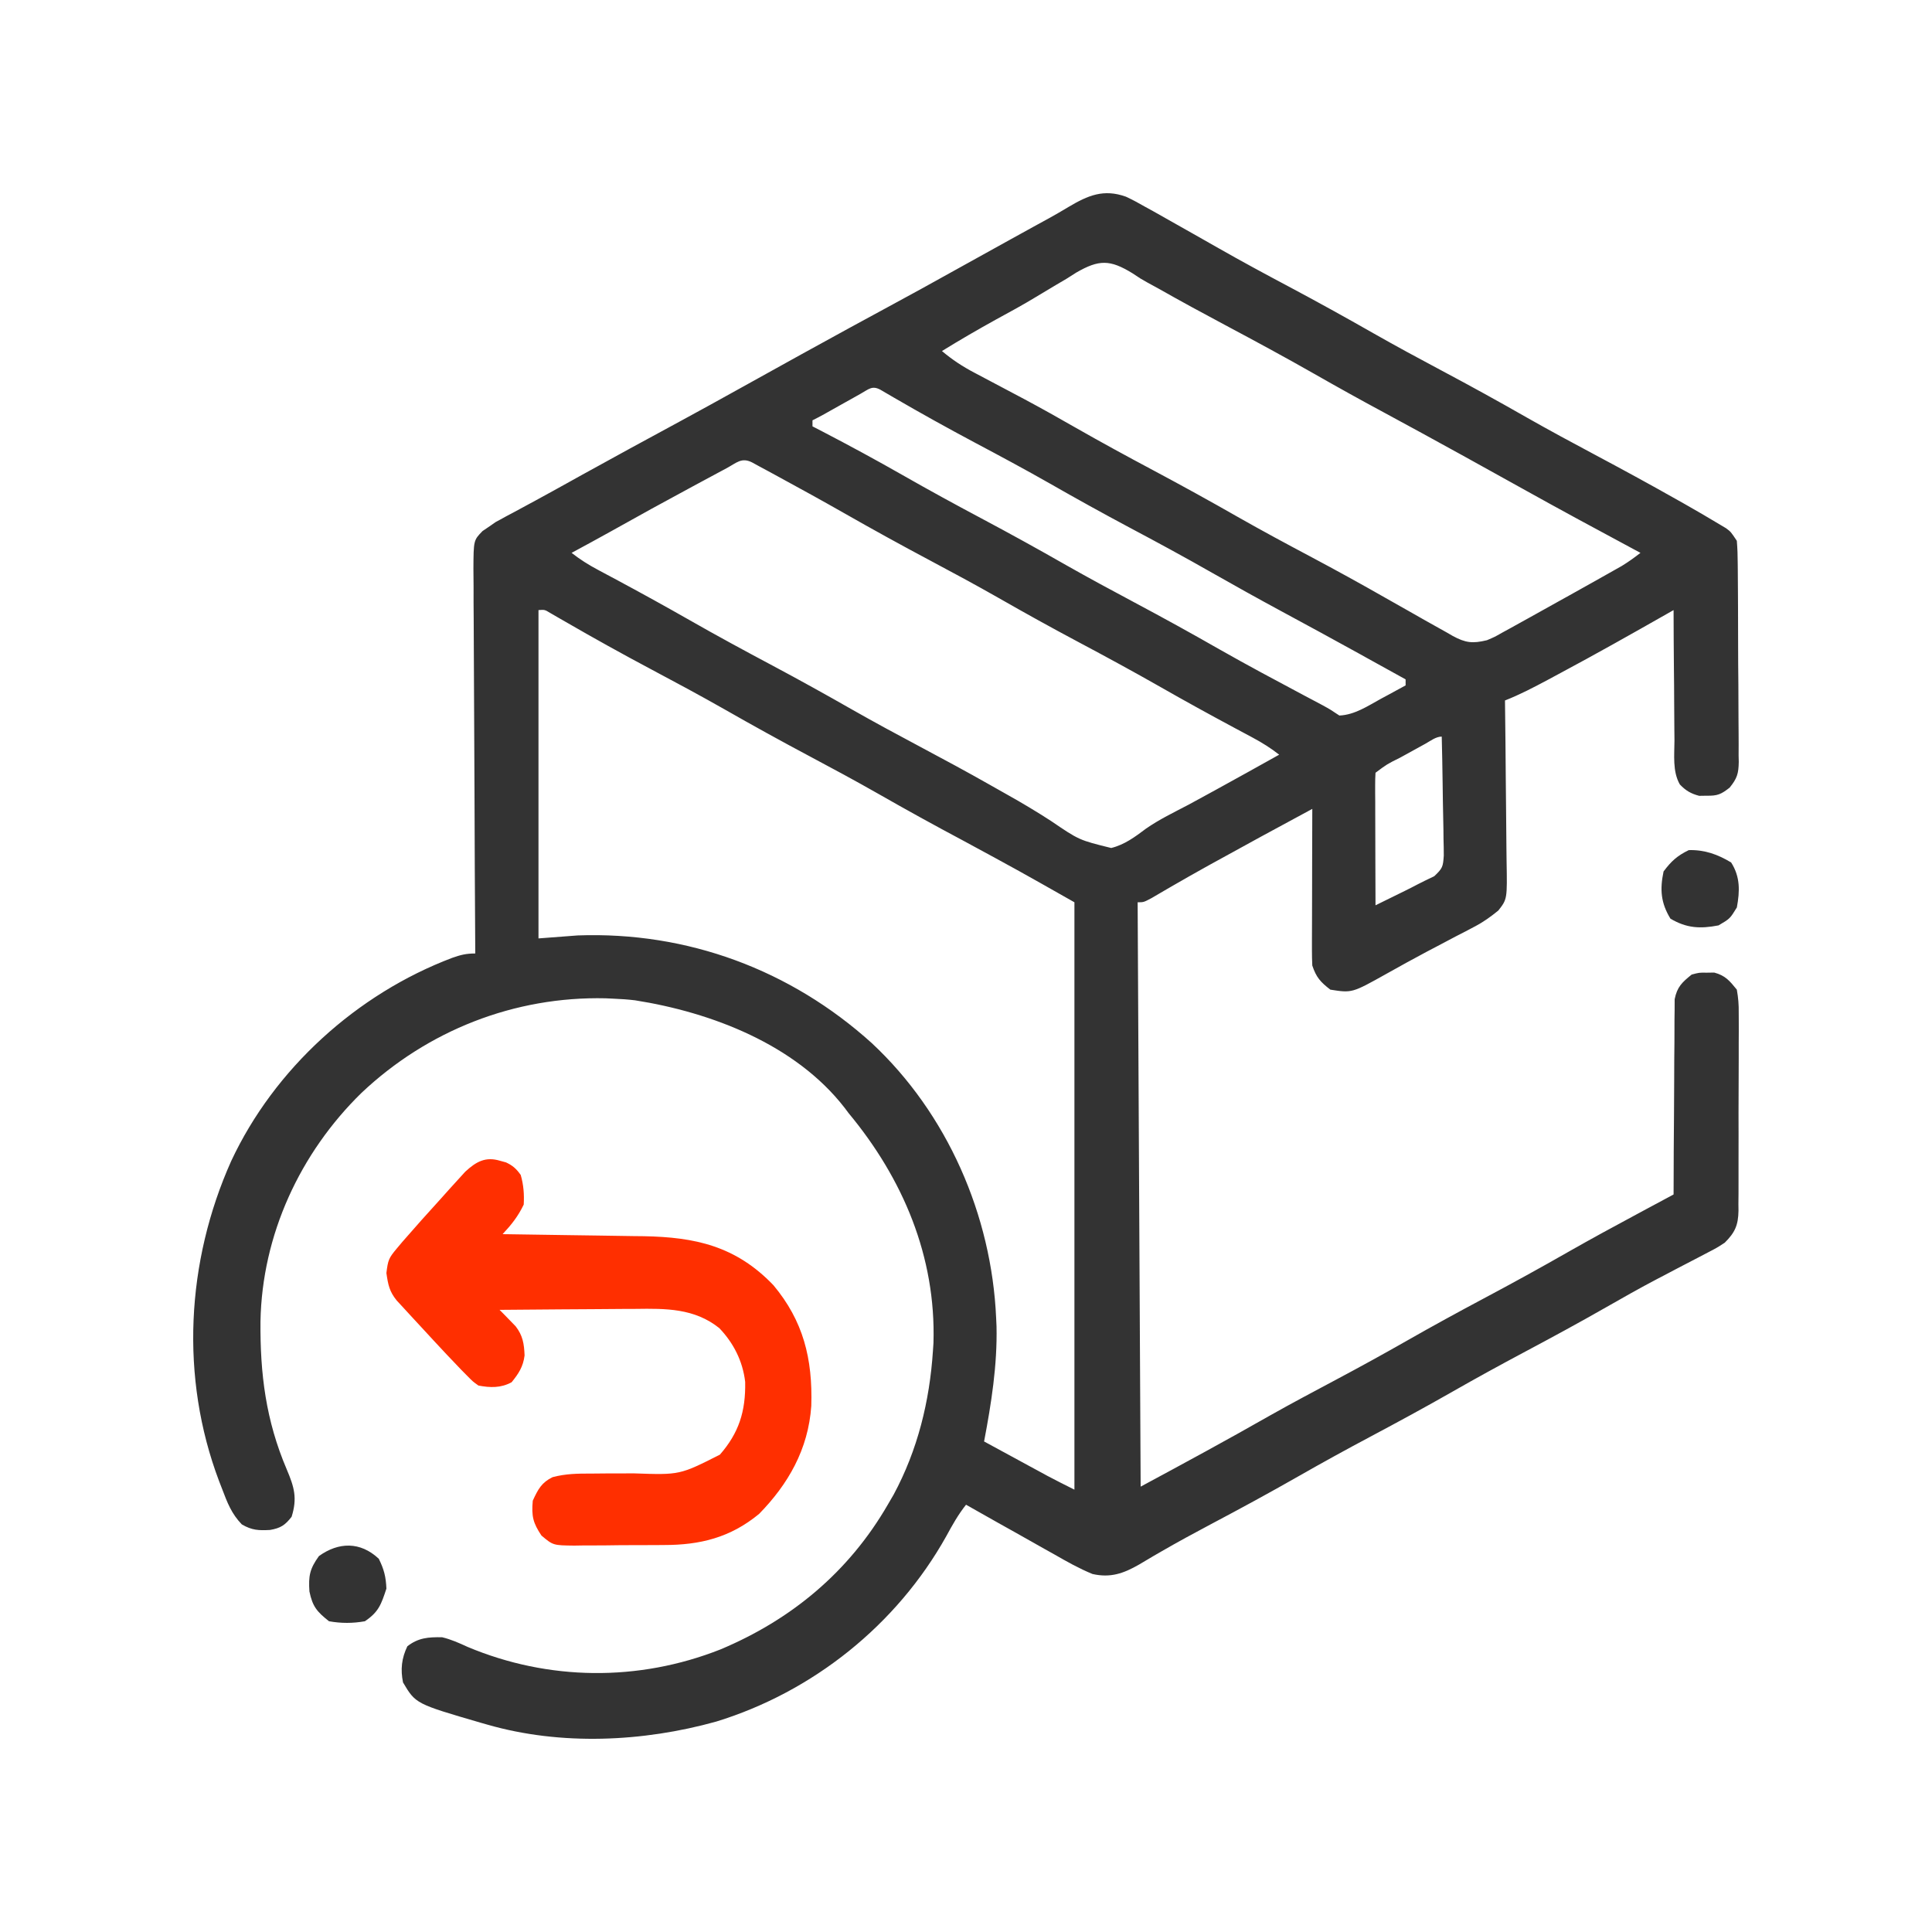 <svg width="50" height="50" viewBox="0 0 50 50" fill="none" xmlns="http://www.w3.org/2000/svg">
<path d="M29.139 5.09C29.314 5.171 29.48 5.262 29.647 5.358C29.71 5.393 29.774 5.428 29.839 5.463C30.045 5.578 30.25 5.694 30.455 5.811C30.595 5.89 30.734 5.968 30.873 6.047C31.093 6.172 31.313 6.296 31.532 6.421C32.129 6.761 32.732 7.087 33.339 7.409C34.079 7.803 34.813 8.208 35.542 8.624C36.127 8.957 36.718 9.276 37.312 9.592C38.053 9.986 38.787 10.39 39.516 10.807C40.101 11.139 40.692 11.458 41.286 11.774C41.986 12.147 42.681 12.525 43.371 12.915C43.478 12.976 43.478 12.976 43.588 13.037C43.901 13.215 44.213 13.396 44.521 13.582C44.57 13.611 44.619 13.64 44.669 13.67C44.793 13.762 44.793 13.762 44.949 13.996C44.965 14.194 44.972 14.384 44.972 14.582C44.973 14.641 44.974 14.701 44.974 14.762C44.976 14.959 44.977 15.156 44.978 15.353C44.978 15.489 44.979 15.626 44.98 15.763C44.981 16.05 44.982 16.337 44.982 16.624C44.982 16.991 44.985 17.358 44.989 17.726C44.991 18.009 44.992 18.291 44.992 18.574C44.992 18.709 44.993 18.845 44.995 18.98C44.997 19.17 44.996 19.359 44.995 19.549C44.997 19.633 44.997 19.633 44.999 19.718C44.994 20.021 44.956 20.146 44.763 20.384C44.541 20.558 44.447 20.598 44.169 20.593C44.105 20.594 44.041 20.595 43.975 20.596C43.761 20.54 43.627 20.462 43.474 20.301C43.281 19.964 43.334 19.539 43.335 19.162C43.334 19.065 43.333 18.969 43.332 18.87C43.329 18.615 43.328 18.36 43.327 18.104C43.327 17.843 43.324 17.583 43.321 17.322C43.316 16.811 43.313 16.3 43.312 15.789C43.264 15.817 43.216 15.844 43.166 15.872C42.23 16.404 41.292 16.934 40.342 17.441C40.248 17.491 40.154 17.542 40.061 17.592C39.694 17.788 39.336 17.976 38.949 18.128C38.95 18.191 38.95 18.255 38.951 18.32C38.959 18.919 38.965 19.517 38.969 20.116C38.971 20.424 38.974 20.732 38.978 21.04C38.982 21.337 38.985 21.634 38.986 21.931C38.986 22.044 38.988 22.157 38.99 22.271C39.008 23.269 39.008 23.269 38.776 23.565C38.575 23.728 38.39 23.862 38.161 23.981C38.085 24.021 38.009 24.061 37.931 24.103C37.851 24.144 37.77 24.185 37.687 24.228C37.52 24.316 37.352 24.405 37.184 24.494C37.101 24.537 37.018 24.581 36.932 24.626C36.579 24.813 36.229 25.007 35.881 25.202C34.991 25.7 34.991 25.7 34.429 25.612C34.174 25.415 34.064 25.294 33.962 24.988C33.955 24.855 33.953 24.722 33.953 24.589C33.953 24.508 33.953 24.427 33.953 24.343C33.953 24.256 33.954 24.169 33.954 24.078C33.954 23.944 33.954 23.944 33.955 23.807C33.955 23.52 33.956 23.233 33.957 22.947C33.957 22.752 33.958 22.558 33.958 22.364C33.959 21.887 33.96 21.411 33.962 20.934C32.649 21.643 32.649 21.643 31.342 22.362C31.286 22.393 31.23 22.424 31.173 22.456C30.902 22.607 30.634 22.759 30.366 22.914C30.315 22.943 30.264 22.973 30.212 23.003C30.076 23.082 29.939 23.162 29.803 23.242C29.598 23.351 29.598 23.351 29.442 23.351C29.481 30.837 29.481 30.837 29.52 38.474C30.646 37.868 31.763 37.263 32.873 36.63C33.433 36.314 34.002 36.013 34.57 35.71C35.19 35.38 35.806 35.042 36.416 34.694C37.073 34.319 37.736 33.957 38.403 33.602C39.142 33.209 39.873 32.807 40.599 32.392C41.18 32.061 41.766 31.743 42.355 31.427C42.448 31.377 42.542 31.326 42.635 31.276C42.861 31.155 43.087 31.034 43.312 30.913C43.312 30.814 43.312 30.814 43.313 30.714C43.314 30.096 43.317 29.478 43.323 28.859C43.325 28.541 43.327 28.224 43.328 27.906C43.328 27.599 43.33 27.292 43.334 26.985C43.335 26.869 43.335 26.752 43.335 26.635C43.334 26.471 43.336 26.307 43.339 26.142C43.339 26.049 43.34 25.956 43.34 25.86C43.404 25.541 43.53 25.424 43.78 25.222C43.975 25.17 43.975 25.17 44.169 25.173C44.234 25.172 44.298 25.171 44.364 25.17C44.651 25.246 44.763 25.383 44.949 25.612C44.987 25.829 45.001 25.998 44.998 26.215C44.999 26.304 44.999 26.304 44.999 26.395C45.001 26.591 44.999 26.787 44.998 26.983C44.998 27.12 44.998 27.256 44.998 27.393C44.998 27.679 44.997 27.965 44.995 28.251C44.992 28.617 44.993 28.983 44.994 29.349C44.995 29.631 44.995 29.913 44.993 30.195C44.993 30.33 44.993 30.465 44.993 30.6C44.994 30.789 44.992 30.978 44.99 31.167C44.991 31.25 44.991 31.25 44.992 31.335C44.985 31.709 44.901 31.897 44.637 32.16C44.43 32.295 44.43 32.295 44.192 32.418C44.104 32.465 44.016 32.511 43.925 32.558C43.878 32.582 43.832 32.606 43.784 32.631C43.535 32.759 43.288 32.89 43.041 33.02C42.99 33.046 42.941 33.072 42.889 33.099C42.44 33.335 41.999 33.584 41.559 33.836C40.857 34.237 40.146 34.622 39.432 35.002C38.811 35.333 38.196 35.67 37.585 36.019C36.883 36.42 36.172 36.805 35.458 37.185C34.837 37.515 34.222 37.853 33.611 38.202C32.858 38.632 32.097 39.045 31.331 39.45C30.908 39.675 30.487 39.902 30.073 40.142C30.003 40.182 29.933 40.223 29.861 40.264C29.733 40.338 29.606 40.413 29.48 40.49C29.076 40.722 28.738 40.84 28.274 40.735C27.931 40.595 27.615 40.417 27.295 40.233C27.206 40.184 27.117 40.134 27.026 40.083C26.766 39.938 26.507 39.791 26.248 39.644C26.111 39.567 25.975 39.491 25.838 39.415C25.558 39.259 25.279 39.101 25.001 38.942C24.797 39.198 24.646 39.469 24.49 39.756C23.209 42.049 21.041 43.785 18.534 44.555C16.637 45.083 14.517 45.181 12.612 44.633C12.53 44.61 12.53 44.61 12.447 44.586C10.758 44.094 10.758 44.094 10.43 43.541C10.362 43.202 10.393 42.917 10.542 42.606C10.826 42.384 11.087 42.366 11.443 42.372C11.675 42.428 11.883 42.521 12.1 42.621C14.196 43.501 16.524 43.524 18.643 42.688C20.485 41.916 21.97 40.679 22.975 38.942C23.05 38.813 23.05 38.813 23.127 38.681C23.748 37.528 24.058 36.267 24.144 34.966C24.148 34.897 24.153 34.828 24.158 34.758C24.226 32.52 23.368 30.501 21.962 28.808C21.91 28.739 21.91 28.739 21.857 28.668C20.586 27.031 18.414 26.199 16.435 25.888C16.251 25.866 16.07 25.853 15.884 25.846C15.815 25.842 15.745 25.839 15.674 25.836C13.311 25.782 11.066 26.668 9.354 28.285C7.762 29.842 6.783 31.96 6.741 34.197C6.73 35.559 6.881 36.763 7.42 38.026C7.616 38.489 7.698 38.769 7.547 39.254C7.377 39.472 7.262 39.548 6.989 39.595C6.693 39.611 6.521 39.604 6.259 39.452C5.994 39.179 5.883 38.89 5.75 38.538C5.723 38.469 5.696 38.4 5.669 38.329C4.656 35.648 4.82 32.651 5.981 30.053C7.099 27.656 9.239 25.72 11.706 24.788C11.926 24.711 12.064 24.676 12.3 24.676C12.3 24.622 12.299 24.567 12.299 24.511C12.29 23.18 12.284 21.849 12.28 20.519C12.278 19.875 12.275 19.232 12.271 18.589C12.267 18.028 12.264 17.467 12.263 16.906C12.263 16.609 12.262 16.312 12.259 16.015C12.256 15.736 12.255 15.456 12.256 15.177C12.256 15.025 12.254 14.874 12.252 14.723C12.256 13.982 12.256 13.982 12.489 13.743C12.588 13.676 12.588 13.676 12.69 13.607C12.735 13.575 12.78 13.543 12.827 13.511C12.869 13.488 12.911 13.465 12.955 13.442C13.005 13.414 13.056 13.387 13.107 13.358C13.19 13.315 13.19 13.315 13.274 13.27C13.4 13.202 13.525 13.134 13.651 13.066C13.72 13.028 13.79 12.991 13.862 12.952C14.163 12.789 14.462 12.623 14.761 12.457C14.832 12.418 14.832 12.418 14.903 12.378C14.951 12.352 14.998 12.325 15.047 12.298C15.887 11.833 16.73 11.374 17.574 10.918C18.13 10.617 18.683 10.311 19.235 10.004C19.731 9.727 20.228 9.452 20.725 9.178C20.773 9.151 20.822 9.124 20.872 9.097C21.615 8.686 22.36 8.281 23.106 7.877C23.604 7.608 24.099 7.336 24.593 7.06C25.118 6.768 25.644 6.477 26.17 6.186C26.269 6.132 26.368 6.077 26.466 6.023C26.537 5.984 26.537 5.984 26.609 5.944C26.655 5.918 26.702 5.893 26.75 5.866C26.886 5.791 27.023 5.717 27.159 5.642C27.325 5.55 27.489 5.455 27.651 5.357C28.158 5.056 28.562 4.884 29.139 5.09ZM27.854 7.054C27.771 7.107 27.687 7.16 27.602 7.214C27.514 7.266 27.426 7.318 27.335 7.371C27.158 7.475 26.982 7.581 26.806 7.688C26.47 7.892 26.126 8.079 25.78 8.267C25.307 8.529 24.838 8.8 24.378 9.085C24.645 9.31 24.91 9.485 25.22 9.647C25.308 9.694 25.395 9.741 25.486 9.788C25.555 9.825 25.555 9.825 25.626 9.862C25.874 9.992 26.12 10.123 26.366 10.254C26.416 10.281 26.466 10.307 26.517 10.334C26.964 10.573 27.405 10.821 27.845 11.073C28.502 11.448 29.165 11.809 29.832 12.164C30.573 12.559 31.307 12.963 32.035 13.379C32.666 13.738 33.305 14.081 33.946 14.421C34.584 14.761 35.218 15.109 35.846 15.468C36.06 15.589 36.274 15.71 36.488 15.831C36.621 15.906 36.754 15.982 36.887 16.058C37.069 16.162 37.251 16.263 37.434 16.364C37.487 16.394 37.539 16.425 37.593 16.456C37.931 16.64 38.112 16.658 38.481 16.569C38.68 16.485 38.68 16.485 38.873 16.375C38.947 16.335 39.02 16.294 39.096 16.253C39.175 16.209 39.253 16.166 39.334 16.121C39.415 16.076 39.496 16.031 39.58 15.985C39.838 15.842 40.094 15.699 40.351 15.555C40.479 15.484 40.479 15.484 40.609 15.412C40.854 15.275 41.1 15.138 41.345 15C41.42 14.958 41.496 14.915 41.574 14.871C41.644 14.832 41.714 14.792 41.787 14.751C41.848 14.716 41.91 14.681 41.973 14.646C42.143 14.542 42.299 14.43 42.455 14.308C42.374 14.265 42.374 14.265 42.291 14.22C41.328 13.703 40.365 13.184 39.41 12.651C38.916 12.375 38.421 12.102 37.926 11.828C37.877 11.801 37.829 11.774 37.779 11.747C37.122 11.384 36.463 11.025 35.803 10.668C35.204 10.346 34.611 10.016 34.02 9.679C33.257 9.244 32.484 8.827 31.709 8.414C31.132 8.107 30.558 7.795 29.99 7.473C29.891 7.417 29.791 7.362 29.69 7.309C29.52 7.214 29.52 7.214 29.308 7.072C28.727 6.716 28.444 6.714 27.854 7.054ZM22.276 10.188C22.214 10.223 22.152 10.258 22.088 10.294C22.022 10.331 21.957 10.367 21.889 10.405C21.76 10.478 21.631 10.55 21.502 10.622C21.445 10.654 21.387 10.686 21.328 10.72C21.229 10.775 21.128 10.827 21.027 10.878C21.027 10.93 21.027 10.981 21.027 11.034C21.156 11.101 21.156 11.101 21.288 11.169C21.986 11.532 22.676 11.906 23.36 12.296C24.031 12.679 24.708 13.049 25.391 13.412C26.131 13.806 26.865 14.21 27.594 14.627C28.179 14.959 28.771 15.278 29.364 15.594C30.104 15.988 30.837 16.392 31.564 16.808C32.277 17.213 33 17.599 33.724 17.984C33.813 18.031 33.901 18.078 33.992 18.126C34.071 18.168 34.15 18.21 34.231 18.253C34.429 18.362 34.429 18.362 34.663 18.518C35.059 18.501 35.4 18.27 35.739 18.084C35.801 18.051 35.862 18.018 35.925 17.984C36.076 17.902 36.227 17.82 36.377 17.738C36.377 17.687 36.377 17.635 36.377 17.582C36.04 17.395 35.702 17.209 35.364 17.022C35.313 16.994 35.262 16.965 35.21 16.936C34.526 16.559 33.841 16.184 33.153 15.814C32.555 15.491 31.962 15.161 31.371 14.825C30.662 14.42 29.945 14.032 29.224 13.649C28.53 13.279 27.844 12.899 27.162 12.509C26.528 12.148 25.886 11.804 25.242 11.462C24.534 11.085 23.834 10.697 23.141 10.294C23.079 10.258 23.016 10.221 22.952 10.184C22.898 10.152 22.844 10.12 22.788 10.088C22.57 9.97 22.486 10.071 22.276 10.188ZM18.799 12.12C18.755 12.144 18.71 12.168 18.664 12.192C18.518 12.27 18.373 12.349 18.227 12.427C18.127 12.481 18.026 12.535 17.926 12.589C17.212 12.973 16.501 13.364 15.794 13.761C15.462 13.946 15.128 14.127 14.793 14.308C15.013 14.481 15.235 14.62 15.482 14.751C15.556 14.791 15.63 14.83 15.706 14.871C15.786 14.914 15.866 14.956 15.948 15C16.587 15.343 17.222 15.693 17.852 16.052C18.561 16.457 19.278 16.845 19.998 17.228C20.692 17.598 21.379 17.979 22.062 18.369C22.646 18.701 23.238 19.02 23.832 19.336C24.431 19.655 25.029 19.977 25.619 20.312C25.764 20.395 25.91 20.477 26.056 20.559C26.445 20.776 26.824 21.003 27.198 21.245C27.926 21.741 27.926 21.741 28.758 21.946C29.106 21.86 29.374 21.658 29.657 21.446C30.003 21.205 30.384 21.023 30.757 20.827C30.917 20.741 31.077 20.654 31.236 20.566C31.314 20.523 31.392 20.481 31.472 20.437C32.018 20.137 32.562 19.835 33.105 19.531C32.885 19.359 32.663 19.22 32.416 19.088C32.342 19.049 32.268 19.009 32.192 18.968C32.112 18.925 32.033 18.883 31.951 18.839C31.311 18.496 30.676 18.147 30.046 17.787C29.337 17.383 28.62 16.994 27.9 16.611C27.206 16.242 26.519 15.861 25.837 15.471C25.252 15.138 24.66 14.819 24.066 14.503C23.319 14.106 22.579 13.698 21.844 13.279C21.28 12.958 20.712 12.645 20.141 12.335C20.059 12.29 19.977 12.246 19.893 12.2C19.819 12.16 19.744 12.119 19.666 12.078C19.567 12.024 19.567 12.024 19.465 11.968C19.19 11.829 19.065 11.977 18.799 12.12ZM13.936 15.789C13.936 18.593 13.936 21.397 13.936 24.286C14.438 24.248 14.438 24.248 14.949 24.209C17.786 24.105 20.458 25.096 22.561 26.995C24.517 28.82 25.663 31.449 25.78 34.109C25.783 34.18 25.787 34.252 25.79 34.325C25.812 35.327 25.655 36.323 25.468 37.305C25.77 37.469 26.072 37.633 26.374 37.797C26.46 37.843 26.545 37.89 26.633 37.938C26.757 38.005 26.757 38.005 26.884 38.074C26.998 38.136 26.998 38.136 27.114 38.199C27.343 38.321 27.574 38.436 27.806 38.552C27.806 33.536 27.806 28.519 27.806 23.351C26.372 22.538 26.372 22.538 24.923 21.753C24.182 21.359 23.448 20.954 22.72 20.538C22.135 20.205 21.543 19.886 20.949 19.57C20.208 19.176 19.474 18.771 18.746 18.355C18.116 17.997 17.477 17.654 16.837 17.314C16.094 16.919 15.36 16.511 14.632 16.09C14.528 16.031 14.528 16.031 14.423 15.97C14.332 15.917 14.332 15.917 14.24 15.864C14.097 15.777 14.097 15.777 13.936 15.789ZM36.889 19.248C36.819 19.287 36.749 19.325 36.678 19.364C36.568 19.425 36.568 19.425 36.455 19.487C36.345 19.548 36.345 19.548 36.233 19.609C35.896 19.776 35.896 19.776 35.598 19.999C35.591 20.107 35.589 20.215 35.589 20.323C35.589 20.391 35.589 20.46 35.589 20.531C35.59 20.605 35.59 20.68 35.591 20.757C35.591 20.833 35.591 20.909 35.591 20.987C35.591 21.231 35.592 21.475 35.593 21.719C35.594 21.884 35.594 22.049 35.594 22.213C35.595 22.619 35.596 23.024 35.598 23.429C35.796 23.332 35.994 23.234 36.192 23.137C36.248 23.109 36.303 23.082 36.361 23.054C36.471 23 36.581 22.944 36.69 22.886C36.83 22.813 36.973 22.745 37.117 22.677C37.337 22.47 37.345 22.431 37.365 22.143C37.365 22 37.363 21.856 37.358 21.713C37.357 21.637 37.357 21.561 37.356 21.483C37.353 21.242 37.348 21 37.342 20.759C37.339 20.595 37.337 20.431 37.335 20.267C37.33 19.866 37.322 19.465 37.312 19.063C37.16 19.063 37.018 19.177 36.889 19.248Z" fill="#333333"/>
<path d="M12.939 30.04C12.991 30.054 13.042 30.069 13.096 30.083C13.27 30.165 13.359 30.244 13.476 30.407C13.55 30.662 13.569 30.907 13.554 31.174C13.407 31.482 13.232 31.699 13.007 31.94C13.061 31.941 13.114 31.941 13.169 31.942C13.678 31.949 14.187 31.956 14.696 31.965C14.957 31.969 15.219 31.973 15.48 31.976C15.782 31.98 16.084 31.985 16.386 31.99C16.524 31.991 16.524 31.991 16.665 31.993C17.98 32.018 19.041 32.241 20.017 33.262C20.787 34.185 21.034 35.158 20.996 36.385C20.919 37.512 20.392 38.417 19.646 39.179C18.897 39.798 18.11 39.985 17.184 39.985C17.101 39.986 17.018 39.986 16.933 39.987C16.759 39.988 16.585 39.988 16.411 39.988C16.145 39.988 15.88 39.991 15.614 39.995C15.444 39.995 15.274 39.996 15.105 39.996C14.986 39.998 14.986 39.998 14.865 40C14.315 39.994 14.315 39.994 14.013 39.74C13.796 39.415 13.752 39.242 13.788 38.838C13.926 38.538 14.017 38.368 14.3 38.229C14.641 38.138 14.956 38.135 15.305 38.136C15.45 38.135 15.594 38.134 15.738 38.132C15.964 38.131 16.189 38.13 16.415 38.131C17.592 38.172 17.592 38.172 18.631 37.646C19.119 37.086 19.3 36.533 19.285 35.762C19.22 35.215 18.979 34.753 18.616 34.372C17.971 33.855 17.224 33.863 16.453 33.874C16.352 33.874 16.251 33.874 16.146 33.875C15.88 33.876 15.614 33.878 15.347 33.881C15.075 33.884 14.802 33.885 14.529 33.886C13.996 33.889 13.462 33.893 12.929 33.899C12.967 33.937 13.006 33.976 13.045 34.016C13.095 34.067 13.145 34.119 13.197 34.172C13.246 34.223 13.296 34.274 13.347 34.327C13.529 34.564 13.564 34.774 13.576 35.078C13.54 35.373 13.418 35.553 13.241 35.772C12.961 35.925 12.687 35.915 12.382 35.858C12.238 35.755 12.238 35.755 12.099 35.614C12.046 35.56 11.992 35.506 11.937 35.45C11.878 35.388 11.818 35.325 11.757 35.261C11.691 35.191 11.624 35.121 11.555 35.049C11.336 34.816 11.119 34.581 10.903 34.346C10.828 34.264 10.752 34.183 10.677 34.102C10.606 34.025 10.535 33.948 10.462 33.868C10.397 33.798 10.333 33.728 10.267 33.657C10.078 33.424 10.044 33.251 10 32.946C10.041 32.607 10.064 32.556 10.263 32.318C10.313 32.259 10.362 32.2 10.414 32.138C10.743 31.759 11.078 31.385 11.416 31.014C11.489 30.932 11.562 30.851 11.635 30.769C11.706 30.692 11.776 30.615 11.848 30.535C11.912 30.466 11.975 30.396 12.04 30.324C12.326 30.059 12.569 29.929 12.939 30.04Z" fill="#FF2F00"/>
<path d="M9.803 40.341C9.938 40.613 9.988 40.808 10 41.114C9.865 41.522 9.801 41.717 9.443 41.958C9.126 42.014 8.832 42.014 8.515 41.958C8.199 41.708 8.089 41.576 8.008 41.187C7.981 40.785 8.015 40.602 8.254 40.271C8.759 39.908 9.323 39.889 9.803 40.341Z" fill="#333333"/>
<path d="M44.802 22.321C45.039 22.694 45.028 23.057 44.95 23.484C44.772 23.775 44.772 23.775 44.476 23.949C43.999 24.041 43.65 24.022 43.231 23.775C42.981 23.366 42.955 23.019 43.053 22.553C43.254 22.285 43.405 22.148 43.705 22.001C44.115 21.989 44.456 22.112 44.802 22.321Z" fill="#333333"/>
</svg>
